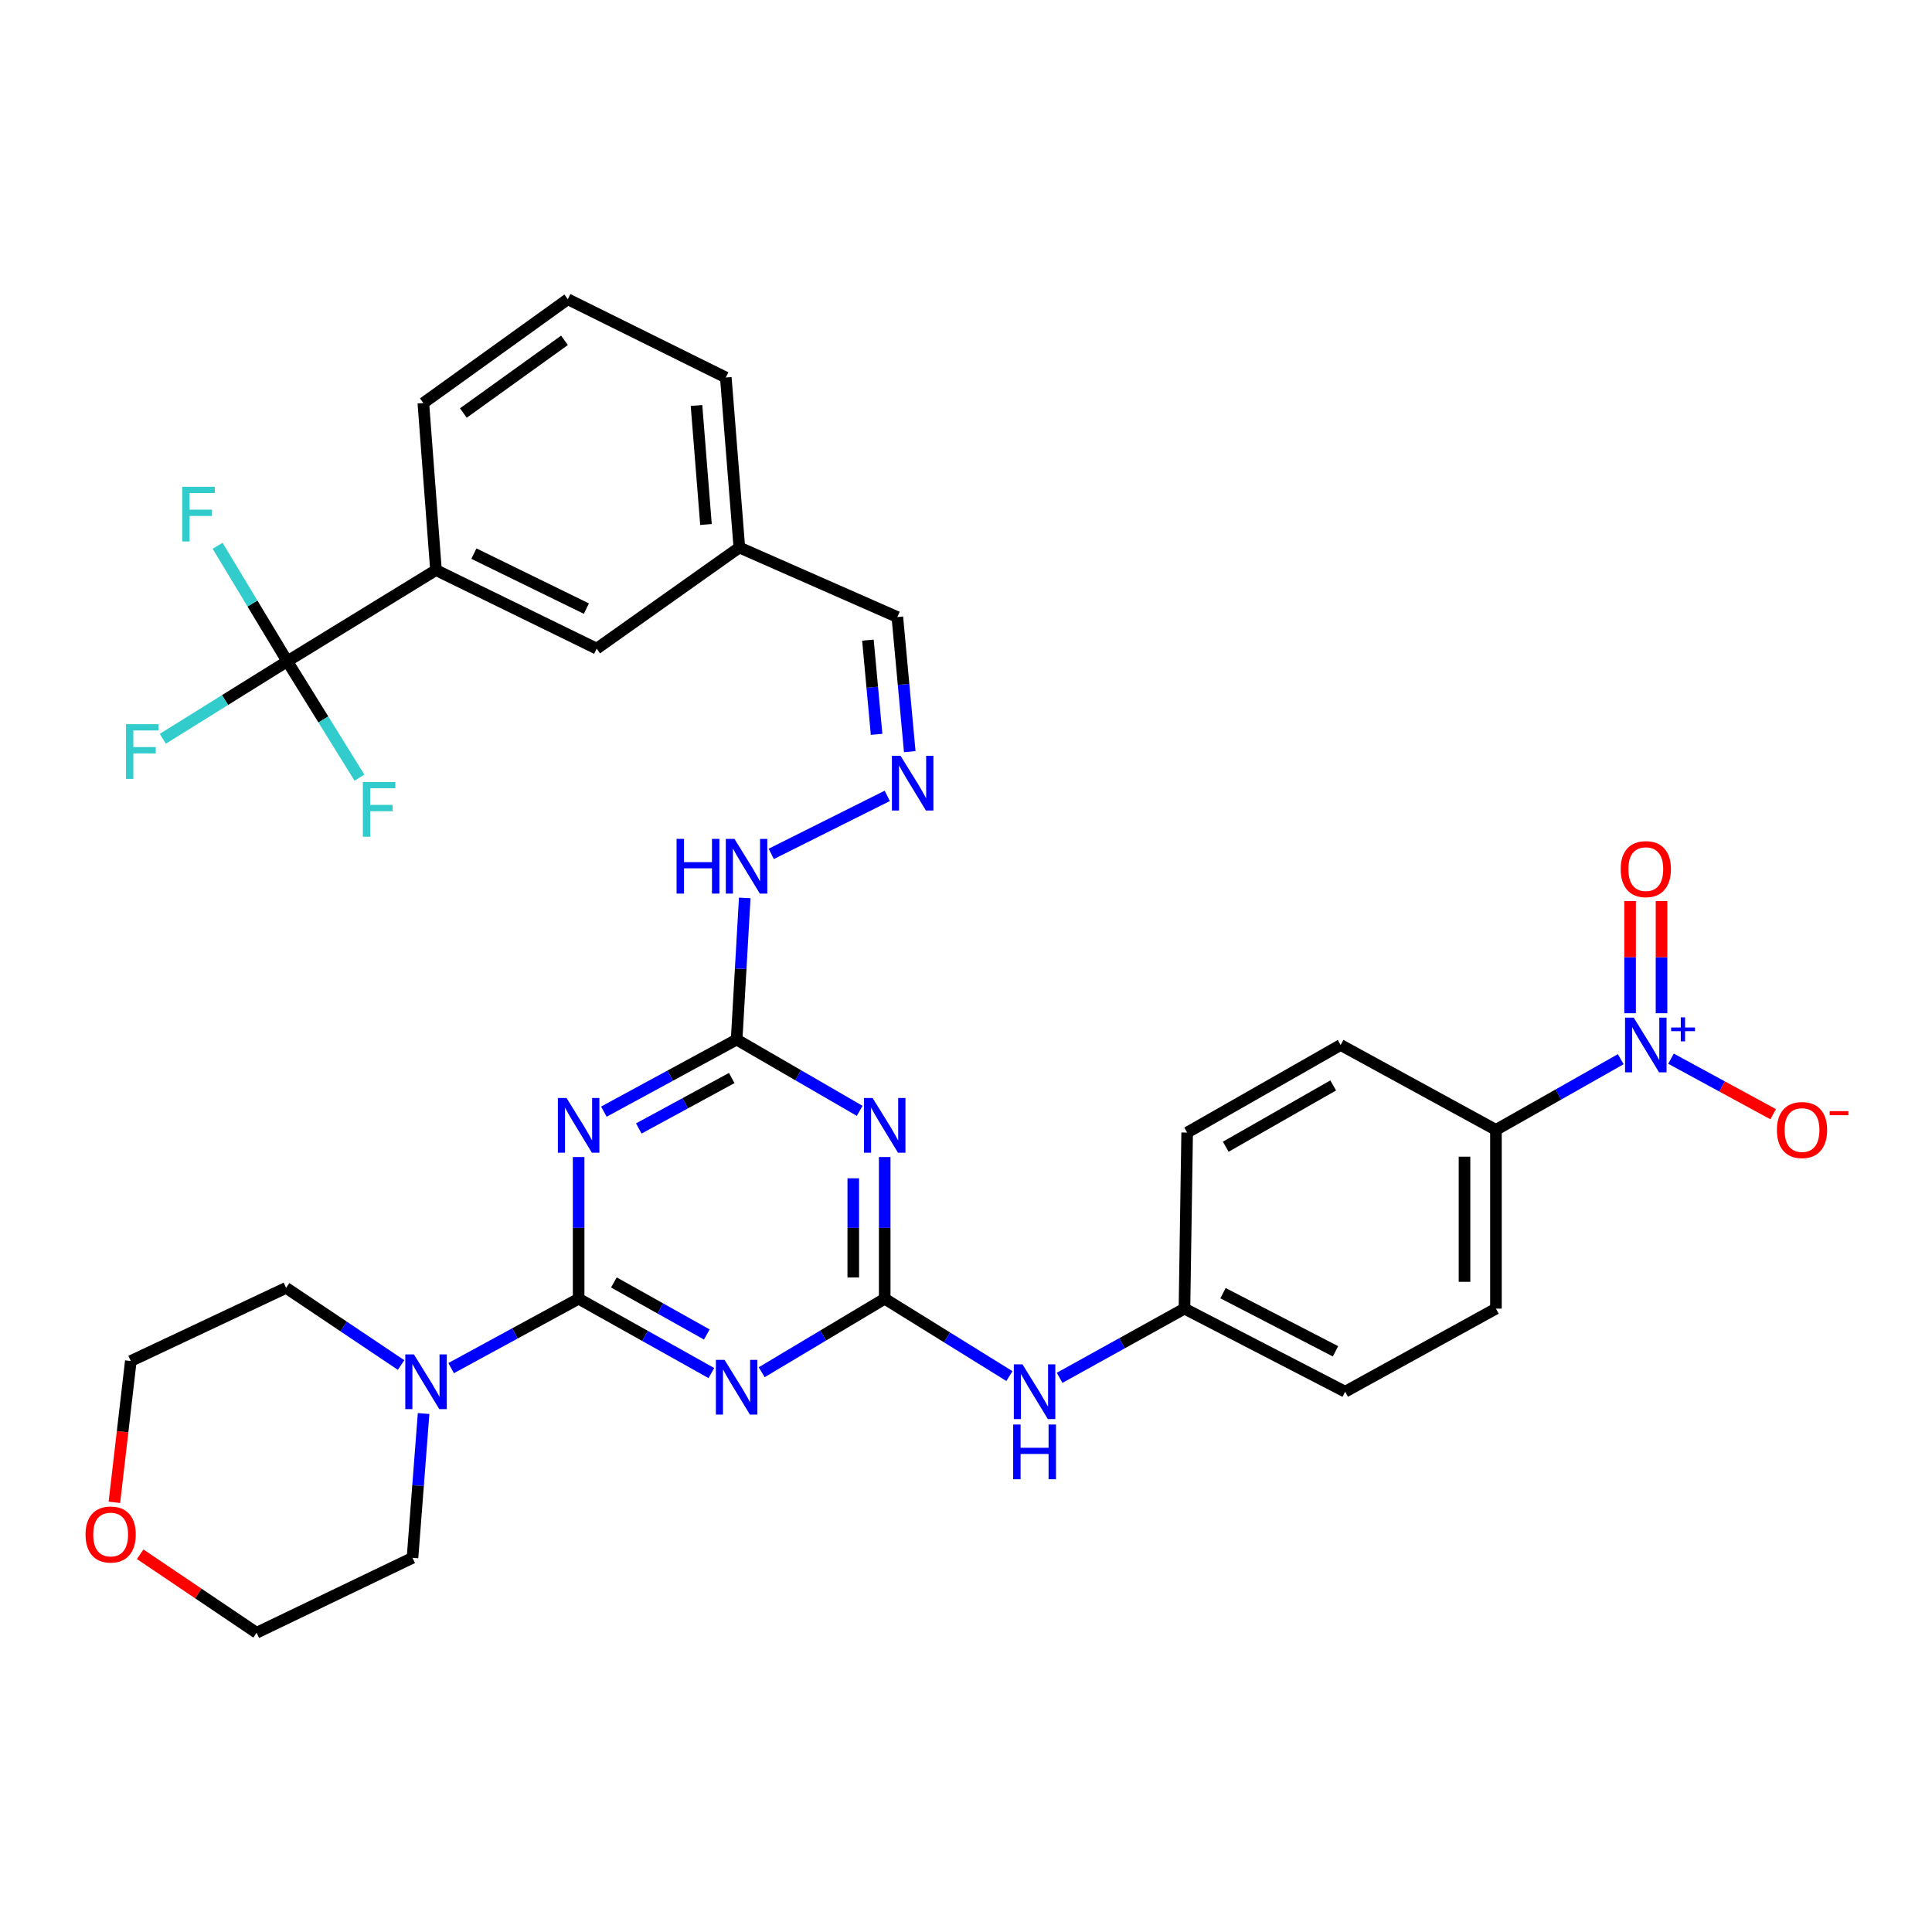 <?xml version='1.0' encoding='iso-8859-1'?>
<svg version='1.1' baseProfile='full'
              xmlns='http://www.w3.org/2000/svg'
                      xmlns:rdkit='http://www.rdkit.org/xml'
                      xmlns:xlink='http://www.w3.org/1999/xlink'
                  xml:space='preserve'
width='1000px' height='1000px' viewBox='0 0 1000 1000'>
<!-- END OF HEADER -->
<rect style='opacity:1.0;fill:#FFFFFF;stroke:none' width='1000' height='1000' x='0' y='0'> </rect>
<path class='bond-0' d='M 299.498,672.22 L 333.849,691.455' style='fill:none;fill-rule:evenodd;stroke:#000000;stroke-width:6px;stroke-linecap:butt;stroke-linejoin:miter;stroke-opacity:1' />
<path class='bond-0' d='M 333.849,691.455 L 368.199,710.691' style='fill:none;fill-rule:evenodd;stroke:#0000FF;stroke-width:6px;stroke-linecap:butt;stroke-linejoin:miter;stroke-opacity:1' />
<path class='bond-0' d='M 317.753,663.793 L 341.799,677.258' style='fill:none;fill-rule:evenodd;stroke:#000000;stroke-width:6px;stroke-linecap:butt;stroke-linejoin:miter;stroke-opacity:1' />
<path class='bond-0' d='M 341.799,677.258 L 365.844,690.722' style='fill:none;fill-rule:evenodd;stroke:#0000FF;stroke-width:6px;stroke-linecap:butt;stroke-linejoin:miter;stroke-opacity:1' />
<path class='bond-1' d='M 299.498,672.22 L 299.498,635.552' style='fill:none;fill-rule:evenodd;stroke:#000000;stroke-width:6px;stroke-linecap:butt;stroke-linejoin:miter;stroke-opacity:1' />
<path class='bond-1' d='M 299.498,635.552 L 299.498,598.884' style='fill:none;fill-rule:evenodd;stroke:#0000FF;stroke-width:6px;stroke-linecap:butt;stroke-linejoin:miter;stroke-opacity:1' />
<path class='bond-7' d='M 299.498,672.22 L 266.501,690.179' style='fill:none;fill-rule:evenodd;stroke:#000000;stroke-width:6px;stroke-linecap:butt;stroke-linejoin:miter;stroke-opacity:1' />
<path class='bond-7' d='M 266.501,690.179 L 233.504,708.137' style='fill:none;fill-rule:evenodd;stroke:#0000FF;stroke-width:6px;stroke-linecap:butt;stroke-linejoin:miter;stroke-opacity:1' />
<path class='bond-2' d='M 394.255,710.265 L 426.089,691.243' style='fill:none;fill-rule:evenodd;stroke:#0000FF;stroke-width:6px;stroke-linecap:butt;stroke-linejoin:miter;stroke-opacity:1' />
<path class='bond-2' d='M 426.089,691.243 L 457.923,672.22' style='fill:none;fill-rule:evenodd;stroke:#000000;stroke-width:6px;stroke-linecap:butt;stroke-linejoin:miter;stroke-opacity:1' />
<path class='bond-5' d='M 312.564,575.388 L 346.923,556.737' style='fill:none;fill-rule:evenodd;stroke:#0000FF;stroke-width:6px;stroke-linecap:butt;stroke-linejoin:miter;stroke-opacity:1' />
<path class='bond-5' d='M 346.923,556.737 L 381.283,538.085' style='fill:none;fill-rule:evenodd;stroke:#000000;stroke-width:6px;stroke-linecap:butt;stroke-linejoin:miter;stroke-opacity:1' />
<path class='bond-5' d='M 330.635,584.093 L 354.686,571.037' style='fill:none;fill-rule:evenodd;stroke:#0000FF;stroke-width:6px;stroke-linecap:butt;stroke-linejoin:miter;stroke-opacity:1' />
<path class='bond-5' d='M 354.686,571.037 L 378.738,557.982' style='fill:none;fill-rule:evenodd;stroke:#000000;stroke-width:6px;stroke-linecap:butt;stroke-linejoin:miter;stroke-opacity:1' />
<path class='bond-10' d='M 457.923,672.22 L 490.198,692.241' style='fill:none;fill-rule:evenodd;stroke:#000000;stroke-width:6px;stroke-linecap:butt;stroke-linejoin:miter;stroke-opacity:1' />
<path class='bond-10' d='M 490.198,692.241 L 522.473,712.262' style='fill:none;fill-rule:evenodd;stroke:#0000FF;stroke-width:6px;stroke-linecap:butt;stroke-linejoin:miter;stroke-opacity:1' />
<path class='bond-35' d='M 457.923,672.22 L 457.923,635.552' style='fill:none;fill-rule:evenodd;stroke:#000000;stroke-width:6px;stroke-linecap:butt;stroke-linejoin:miter;stroke-opacity:1' />
<path class='bond-35' d='M 457.923,635.552 L 457.923,598.884' style='fill:none;fill-rule:evenodd;stroke:#0000FF;stroke-width:6px;stroke-linecap:butt;stroke-linejoin:miter;stroke-opacity:1' />
<path class='bond-35' d='M 441.651,661.22 L 441.651,635.552' style='fill:none;fill-rule:evenodd;stroke:#000000;stroke-width:6px;stroke-linecap:butt;stroke-linejoin:miter;stroke-opacity:1' />
<path class='bond-35' d='M 441.651,635.552 L 441.651,609.885' style='fill:none;fill-rule:evenodd;stroke:#0000FF;stroke-width:6px;stroke-linecap:butt;stroke-linejoin:miter;stroke-opacity:1' />
<path class='bond-3' d='M 444.969,574.977 L 413.126,556.531' style='fill:none;fill-rule:evenodd;stroke:#0000FF;stroke-width:6px;stroke-linecap:butt;stroke-linejoin:miter;stroke-opacity:1' />
<path class='bond-3' d='M 413.126,556.531 L 381.283,538.085' style='fill:none;fill-rule:evenodd;stroke:#000000;stroke-width:6px;stroke-linecap:butt;stroke-linejoin:miter;stroke-opacity:1' />
<path class='bond-4' d='M 838.898,548.233 L 806.597,566.527' style='fill:none;fill-rule:evenodd;stroke:#0000FF;stroke-width:6px;stroke-linecap:butt;stroke-linejoin:miter;stroke-opacity:1' />
<path class='bond-4' d='M 806.597,566.527 L 774.295,584.822' style='fill:none;fill-rule:evenodd;stroke:#000000;stroke-width:6px;stroke-linecap:butt;stroke-linejoin:miter;stroke-opacity:1' />
<path class='bond-12' d='M 864.907,547.974 L 891.349,562.342' style='fill:none;fill-rule:evenodd;stroke:#0000FF;stroke-width:6px;stroke-linecap:butt;stroke-linejoin:miter;stroke-opacity:1' />
<path class='bond-12' d='M 891.349,562.342 L 917.791,576.71' style='fill:none;fill-rule:evenodd;stroke:#FF0000;stroke-width:6px;stroke-linecap:butt;stroke-linejoin:miter;stroke-opacity:1' />
<path class='bond-13' d='M 860.003,524.45 L 860.003,495.425' style='fill:none;fill-rule:evenodd;stroke:#0000FF;stroke-width:6px;stroke-linecap:butt;stroke-linejoin:miter;stroke-opacity:1' />
<path class='bond-13' d='M 860.003,495.425 L 860.003,466.401' style='fill:none;fill-rule:evenodd;stroke:#FF0000;stroke-width:6px;stroke-linecap:butt;stroke-linejoin:miter;stroke-opacity:1' />
<path class='bond-13' d='M 843.731,524.45 L 843.731,495.425' style='fill:none;fill-rule:evenodd;stroke:#0000FF;stroke-width:6px;stroke-linecap:butt;stroke-linejoin:miter;stroke-opacity:1' />
<path class='bond-13' d='M 843.731,495.425 L 843.731,466.401' style='fill:none;fill-rule:evenodd;stroke:#FF0000;stroke-width:6px;stroke-linecap:butt;stroke-linejoin:miter;stroke-opacity:1' />
<path class='bond-14' d='M 381.283,538.085 L 383.38,501.428' style='fill:none;fill-rule:evenodd;stroke:#000000;stroke-width:6px;stroke-linecap:butt;stroke-linejoin:miter;stroke-opacity:1' />
<path class='bond-14' d='M 383.38,501.428 L 385.478,464.77' style='fill:none;fill-rule:evenodd;stroke:#0000FF;stroke-width:6px;stroke-linecap:butt;stroke-linejoin:miter;stroke-opacity:1' />
<path class='bond-6' d='M 148.702,342.28 L 225.66,295.073' style='fill:none;fill-rule:evenodd;stroke:#000000;stroke-width:6px;stroke-linecap:butt;stroke-linejoin:miter;stroke-opacity:1' />
<path class='bond-16' d='M 148.702,342.28 L 167.375,372.397' style='fill:none;fill-rule:evenodd;stroke:#000000;stroke-width:6px;stroke-linecap:butt;stroke-linejoin:miter;stroke-opacity:1' />
<path class='bond-16' d='M 167.375,372.397 L 186.048,402.515' style='fill:none;fill-rule:evenodd;stroke:#33CCCC;stroke-width:6px;stroke-linecap:butt;stroke-linejoin:miter;stroke-opacity:1' />
<path class='bond-17' d='M 148.702,342.28 L 116.484,362.335' style='fill:none;fill-rule:evenodd;stroke:#000000;stroke-width:6px;stroke-linecap:butt;stroke-linejoin:miter;stroke-opacity:1' />
<path class='bond-17' d='M 116.484,362.335 L 84.265,382.39' style='fill:none;fill-rule:evenodd;stroke:#33CCCC;stroke-width:6px;stroke-linecap:butt;stroke-linejoin:miter;stroke-opacity:1' />
<path class='bond-18' d='M 148.702,342.28 L 130.669,312.386' style='fill:none;fill-rule:evenodd;stroke:#000000;stroke-width:6px;stroke-linecap:butt;stroke-linejoin:miter;stroke-opacity:1' />
<path class='bond-18' d='M 130.669,312.386 L 112.636,282.493' style='fill:none;fill-rule:evenodd;stroke:#33CCCC;stroke-width:6px;stroke-linecap:butt;stroke-linejoin:miter;stroke-opacity:1' />
<path class='bond-27' d='M 207.595,706.534 L 177.841,686.566' style='fill:none;fill-rule:evenodd;stroke:#0000FF;stroke-width:6px;stroke-linecap:butt;stroke-linejoin:miter;stroke-opacity:1' />
<path class='bond-27' d='M 177.841,686.566 L 148.088,666.597' style='fill:none;fill-rule:evenodd;stroke:#000000;stroke-width:6px;stroke-linecap:butt;stroke-linejoin:miter;stroke-opacity:1' />
<path class='bond-28' d='M 219.251,731.65 L 216.381,768.989' style='fill:none;fill-rule:evenodd;stroke:#0000FF;stroke-width:6px;stroke-linecap:butt;stroke-linejoin:miter;stroke-opacity:1' />
<path class='bond-28' d='M 216.381,768.989 L 213.51,806.328' style='fill:none;fill-rule:evenodd;stroke:#000000;stroke-width:6px;stroke-linecap:butt;stroke-linejoin:miter;stroke-opacity:1' />
<path class='bond-8' d='M 225.66,295.073 L 308.845,335.735' style='fill:none;fill-rule:evenodd;stroke:#000000;stroke-width:6px;stroke-linecap:butt;stroke-linejoin:miter;stroke-opacity:1' />
<path class='bond-8' d='M 245.283,286.553 L 303.513,315.017' style='fill:none;fill-rule:evenodd;stroke:#000000;stroke-width:6px;stroke-linecap:butt;stroke-linejoin:miter;stroke-opacity:1' />
<path class='bond-37' d='M 225.66,295.073 L 219.124,208.624' style='fill:none;fill-rule:evenodd;stroke:#000000;stroke-width:6px;stroke-linecap:butt;stroke-linejoin:miter;stroke-opacity:1' />
<path class='bond-9' d='M 774.295,584.822 L 774.295,677.346' style='fill:none;fill-rule:evenodd;stroke:#000000;stroke-width:6px;stroke-linecap:butt;stroke-linejoin:miter;stroke-opacity:1' />
<path class='bond-9' d='M 758.023,598.701 L 758.023,663.467' style='fill:none;fill-rule:evenodd;stroke:#000000;stroke-width:6px;stroke-linecap:butt;stroke-linejoin:miter;stroke-opacity:1' />
<path class='bond-36' d='M 774.295,584.822 L 693.912,540.888' style='fill:none;fill-rule:evenodd;stroke:#000000;stroke-width:6px;stroke-linecap:butt;stroke-linejoin:miter;stroke-opacity:1' />
<path class='bond-23' d='M 548.453,713.159 L 580.764,695.253' style='fill:none;fill-rule:evenodd;stroke:#0000FF;stroke-width:6px;stroke-linecap:butt;stroke-linejoin:miter;stroke-opacity:1' />
<path class='bond-23' d='M 580.764,695.253 L 613.076,677.346' style='fill:none;fill-rule:evenodd;stroke:#000000;stroke-width:6px;stroke-linecap:butt;stroke-linejoin:miter;stroke-opacity:1' />
<path class='bond-11' d='M 459.253,411.942 L 399.193,441.975' style='fill:none;fill-rule:evenodd;stroke:#0000FF;stroke-width:6px;stroke-linecap:butt;stroke-linejoin:miter;stroke-opacity:1' />
<path class='bond-22' d='M 470.892,389.051 L 467.68,354.216' style='fill:none;fill-rule:evenodd;stroke:#0000FF;stroke-width:6px;stroke-linecap:butt;stroke-linejoin:miter;stroke-opacity:1' />
<path class='bond-22' d='M 467.68,354.216 L 464.468,319.382' style='fill:none;fill-rule:evenodd;stroke:#000000;stroke-width:6px;stroke-linecap:butt;stroke-linejoin:miter;stroke-opacity:1' />
<path class='bond-22' d='M 453.725,380.094 L 451.477,355.71' style='fill:none;fill-rule:evenodd;stroke:#0000FF;stroke-width:6px;stroke-linecap:butt;stroke-linejoin:miter;stroke-opacity:1' />
<path class='bond-22' d='M 451.477,355.71 L 449.229,331.326' style='fill:none;fill-rule:evenodd;stroke:#000000;stroke-width:6px;stroke-linecap:butt;stroke-linejoin:miter;stroke-opacity:1' />
<path class='bond-15' d='M 308.845,335.735 L 382.684,283.393' style='fill:none;fill-rule:evenodd;stroke:#000000;stroke-width:6px;stroke-linecap:butt;stroke-linejoin:miter;stroke-opacity:1' />
<path class='bond-19' d='M 72.55,804.481 L 102.68,824.8' style='fill:none;fill-rule:evenodd;stroke:#FF0000;stroke-width:6px;stroke-linecap:butt;stroke-linejoin:miter;stroke-opacity:1' />
<path class='bond-19' d='M 102.68,824.8 L 132.81,845.119' style='fill:none;fill-rule:evenodd;stroke:#000000;stroke-width:6px;stroke-linecap:butt;stroke-linejoin:miter;stroke-opacity:1' />
<path class='bond-34' d='M 59.201,777.6 L 63.457,741.029' style='fill:none;fill-rule:evenodd;stroke:#FF0000;stroke-width:6px;stroke-linecap:butt;stroke-linejoin:miter;stroke-opacity:1' />
<path class='bond-34' d='M 63.457,741.029 L 67.713,704.457' style='fill:none;fill-rule:evenodd;stroke:#000000;stroke-width:6px;stroke-linecap:butt;stroke-linejoin:miter;stroke-opacity:1' />
<path class='bond-20' d='M 774.295,677.346 L 696.253,720.34' style='fill:none;fill-rule:evenodd;stroke:#000000;stroke-width:6px;stroke-linecap:butt;stroke-linejoin:miter;stroke-opacity:1' />
<path class='bond-21' d='M 693.912,540.888 L 614.468,586.214' style='fill:none;fill-rule:evenodd;stroke:#000000;stroke-width:6px;stroke-linecap:butt;stroke-linejoin:miter;stroke-opacity:1' />
<path class='bond-21' d='M 690.059,561.82 L 634.449,593.549' style='fill:none;fill-rule:evenodd;stroke:#000000;stroke-width:6px;stroke-linecap:butt;stroke-linejoin:miter;stroke-opacity:1' />
<path class='bond-24' d='M 464.468,319.382 L 382.684,283.393' style='fill:none;fill-rule:evenodd;stroke:#000000;stroke-width:6px;stroke-linecap:butt;stroke-linejoin:miter;stroke-opacity:1' />
<path class='bond-25' d='M 613.076,677.346 L 614.468,586.214' style='fill:none;fill-rule:evenodd;stroke:#000000;stroke-width:6px;stroke-linecap:butt;stroke-linejoin:miter;stroke-opacity:1' />
<path class='bond-26' d='M 613.076,677.346 L 696.253,720.34' style='fill:none;fill-rule:evenodd;stroke:#000000;stroke-width:6px;stroke-linecap:butt;stroke-linejoin:miter;stroke-opacity:1' />
<path class='bond-26' d='M 633.025,669.34 L 691.248,699.436' style='fill:none;fill-rule:evenodd;stroke:#000000;stroke-width:6px;stroke-linecap:butt;stroke-linejoin:miter;stroke-opacity:1' />
<path class='bond-33' d='M 382.684,283.393 L 375.678,195.389' style='fill:none;fill-rule:evenodd;stroke:#000000;stroke-width:6px;stroke-linecap:butt;stroke-linejoin:miter;stroke-opacity:1' />
<path class='bond-33' d='M 365.412,271.484 L 360.508,209.881' style='fill:none;fill-rule:evenodd;stroke:#000000;stroke-width:6px;stroke-linecap:butt;stroke-linejoin:miter;stroke-opacity:1' />
<path class='bond-31' d='M 148.088,666.597 L 67.713,704.457' style='fill:none;fill-rule:evenodd;stroke:#000000;stroke-width:6px;stroke-linecap:butt;stroke-linejoin:miter;stroke-opacity:1' />
<path class='bond-32' d='M 213.51,806.328 L 132.81,845.119' style='fill:none;fill-rule:evenodd;stroke:#000000;stroke-width:6px;stroke-linecap:butt;stroke-linejoin:miter;stroke-opacity:1' />
<path class='bond-29' d='M 219.124,208.624 L 293.893,154.881' style='fill:none;fill-rule:evenodd;stroke:#000000;stroke-width:6px;stroke-linecap:butt;stroke-linejoin:miter;stroke-opacity:1' />
<path class='bond-29' d='M 239.836,213.775 L 292.175,176.156' style='fill:none;fill-rule:evenodd;stroke:#000000;stroke-width:6px;stroke-linecap:butt;stroke-linejoin:miter;stroke-opacity:1' />
<path class='bond-30' d='M 293.893,154.881 L 375.678,195.389' style='fill:none;fill-rule:evenodd;stroke:#000000;stroke-width:6px;stroke-linecap:butt;stroke-linejoin:miter;stroke-opacity:1' />
<path  class='atom-1' d='M 375.023 703.857
L 384.303 718.857
Q 385.223 720.337, 386.703 723.017
Q 388.183 725.697, 388.263 725.857
L 388.263 703.857
L 392.023 703.857
L 392.023 732.177
L 388.143 732.177
L 378.183 715.777
Q 377.023 713.857, 375.783 711.657
Q 374.583 709.457, 374.223 708.777
L 374.223 732.177
L 370.543 732.177
L 370.543 703.857
L 375.023 703.857
' fill='#0000FF'/>
<path  class='atom-2' d='M 293.238 568.321
L 302.518 583.321
Q 303.438 584.801, 304.918 587.481
Q 306.398 590.161, 306.478 590.321
L 306.478 568.321
L 310.238 568.321
L 310.238 596.641
L 306.358 596.641
L 296.398 580.241
Q 295.238 578.321, 293.998 576.121
Q 292.798 573.921, 292.438 573.241
L 292.438 596.641
L 288.758 596.641
L 288.758 568.321
L 293.238 568.321
' fill='#0000FF'/>
<path  class='atom-4' d='M 451.663 568.321
L 460.943 583.321
Q 461.863 584.801, 463.343 587.481
Q 464.823 590.161, 464.903 590.321
L 464.903 568.321
L 468.663 568.321
L 468.663 596.641
L 464.783 596.641
L 454.823 580.241
Q 453.663 578.321, 452.423 576.121
Q 451.223 573.921, 450.863 573.241
L 450.863 596.641
L 447.183 596.641
L 447.183 568.321
L 451.663 568.321
' fill='#0000FF'/>
<path  class='atom-5' d='M 845.607 526.728
L 854.887 541.728
Q 855.807 543.208, 857.287 545.888
Q 858.767 548.568, 858.847 548.728
L 858.847 526.728
L 862.607 526.728
L 862.607 555.048
L 858.727 555.048
L 848.767 538.648
Q 847.607 536.728, 846.367 534.528
Q 845.167 532.328, 844.807 531.648
L 844.807 555.048
L 841.127 555.048
L 841.127 526.728
L 845.607 526.728
' fill='#0000FF'/>
<path  class='atom-5' d='M 864.983 531.833
L 869.973 531.833
L 869.973 526.579
L 872.19 526.579
L 872.19 531.833
L 877.312 531.833
L 877.312 533.733
L 872.19 533.733
L 872.19 539.013
L 869.973 539.013
L 869.973 533.733
L 864.983 533.733
L 864.983 531.833
' fill='#0000FF'/>
<path  class='atom-8' d='M 214.256 701.045
L 223.536 716.045
Q 224.456 717.525, 225.936 720.205
Q 227.416 722.885, 227.496 723.045
L 227.496 701.045
L 231.256 701.045
L 231.256 729.365
L 227.376 729.365
L 217.416 712.965
Q 216.256 711.045, 215.016 708.845
Q 213.816 706.645, 213.456 705.965
L 213.456 729.365
L 209.776 729.365
L 209.776 701.045
L 214.256 701.045
' fill='#0000FF'/>
<path  class='atom-11' d='M 529.235 706.18
L 538.515 721.18
Q 539.435 722.66, 540.915 725.34
Q 542.395 728.02, 542.475 728.18
L 542.475 706.18
L 546.235 706.18
L 546.235 734.5
L 542.355 734.5
L 532.395 718.1
Q 531.235 716.18, 529.995 713.98
Q 528.795 711.78, 528.435 711.1
L 528.435 734.5
L 524.755 734.5
L 524.755 706.18
L 529.235 706.18
' fill='#0000FF'/>
<path  class='atom-11' d='M 524.415 737.332
L 528.255 737.332
L 528.255 749.372
L 542.735 749.372
L 542.735 737.332
L 546.575 737.332
L 546.575 765.652
L 542.735 765.652
L 542.735 752.572
L 528.255 752.572
L 528.255 765.652
L 524.415 765.652
L 524.415 737.332
' fill='#0000FF'/>
<path  class='atom-12' d='M 466.136 391.21
L 475.416 406.21
Q 476.336 407.69, 477.816 410.37
Q 479.296 413.05, 479.376 413.21
L 479.376 391.21
L 483.136 391.21
L 483.136 419.53
L 479.256 419.53
L 469.296 403.13
Q 468.136 401.21, 466.896 399.01
Q 465.696 396.81, 465.336 396.13
L 465.336 419.53
L 461.656 419.53
L 461.656 391.21
L 466.136 391.21
' fill='#0000FF'/>
<path  class='atom-13' d='M 919.72 584.902
Q 919.72 578.102, 923.08 574.302
Q 926.44 570.502, 932.72 570.502
Q 939 570.502, 942.36 574.302
Q 945.72 578.102, 945.72 584.902
Q 945.72 591.782, 942.32 595.702
Q 938.92 599.582, 932.72 599.582
Q 926.48 599.582, 923.08 595.702
Q 919.72 591.822, 919.72 584.902
M 932.72 596.382
Q 937.04 596.382, 939.36 593.502
Q 941.72 590.582, 941.72 584.902
Q 941.72 579.342, 939.36 576.542
Q 937.04 573.702, 932.72 573.702
Q 928.4 573.702, 926.04 576.502
Q 923.72 579.302, 923.72 584.902
Q 923.72 590.622, 926.04 593.502
Q 928.4 596.382, 932.72 596.382
' fill='#FF0000'/>
<path  class='atom-13' d='M 947.04 575.124
L 956.729 575.124
L 956.729 577.236
L 947.04 577.236
L 947.04 575.124
' fill='#FF0000'/>
<path  class='atom-14' d='M 838.867 449.854
Q 838.867 443.054, 842.227 439.254
Q 845.587 435.454, 851.867 435.454
Q 858.147 435.454, 861.507 439.254
Q 864.867 443.054, 864.867 449.854
Q 864.867 456.734, 861.467 460.654
Q 858.067 464.534, 851.867 464.534
Q 845.627 464.534, 842.227 460.654
Q 838.867 456.774, 838.867 449.854
M 851.867 461.334
Q 856.187 461.334, 858.507 458.454
Q 860.867 455.534, 860.867 449.854
Q 860.867 444.294, 858.507 441.494
Q 856.187 438.654, 851.867 438.654
Q 847.547 438.654, 845.187 441.454
Q 842.867 444.254, 842.867 449.854
Q 842.867 455.574, 845.187 458.454
Q 847.547 461.334, 851.867 461.334
' fill='#FF0000'/>
<path  class='atom-15' d='M 350.197 434.204
L 354.037 434.204
L 354.037 446.244
L 368.517 446.244
L 368.517 434.204
L 372.357 434.204
L 372.357 462.524
L 368.517 462.524
L 368.517 449.444
L 354.037 449.444
L 354.037 462.524
L 350.197 462.524
L 350.197 434.204
' fill='#0000FF'/>
<path  class='atom-15' d='M 380.157 434.204
L 389.437 449.204
Q 390.357 450.684, 391.837 453.364
Q 393.317 456.044, 393.397 456.204
L 393.397 434.204
L 397.157 434.204
L 397.157 462.524
L 393.277 462.524
L 383.317 446.124
Q 382.157 444.204, 380.917 442.004
Q 379.717 439.804, 379.357 439.124
L 379.357 462.524
L 375.677 462.524
L 375.677 434.204
L 380.157 434.204
' fill='#0000FF'/>
<path  class='atom-17' d='M 187.805 404.77
L 204.645 404.77
L 204.645 408.01
L 191.605 408.01
L 191.605 416.61
L 203.205 416.61
L 203.205 419.89
L 191.605 419.89
L 191.605 433.09
L 187.805 433.09
L 187.805 404.77
' fill='#33CCCC'/>
<path  class='atom-18' d='M 65.215 374.847
L 82.055 374.847
L 82.055 378.087
L 69.014 378.087
L 69.014 386.687
L 80.615 386.687
L 80.615 389.967
L 69.014 389.967
L 69.014 403.167
L 65.215 403.167
L 65.215 374.847
' fill='#33CCCC'/>
<path  class='atom-19' d='M 94.332 251.949
L 111.172 251.949
L 111.172 255.189
L 98.132 255.189
L 98.132 263.789
L 109.732 263.789
L 109.732 267.069
L 98.132 267.069
L 98.132 280.269
L 94.332 280.269
L 94.332 251.949
' fill='#33CCCC'/>
<path  class='atom-20' d='M 44.272 794.259
Q 44.272 787.459, 47.632 783.659
Q 50.992 779.859, 57.272 779.859
Q 63.552 779.859, 66.912 783.659
Q 70.272 787.459, 70.272 794.259
Q 70.272 801.139, 66.872 805.059
Q 63.472 808.939, 57.272 808.939
Q 51.032 808.939, 47.632 805.059
Q 44.272 801.179, 44.272 794.259
M 57.272 805.739
Q 61.592 805.739, 63.912 802.859
Q 66.272 799.939, 66.272 794.259
Q 66.272 788.699, 63.912 785.899
Q 61.592 783.059, 57.272 783.059
Q 52.952 783.059, 50.592 785.859
Q 48.272 788.659, 48.272 794.259
Q 48.272 799.979, 50.592 802.859
Q 52.952 805.739, 57.272 805.739
' fill='#FF0000'/>
</svg>
